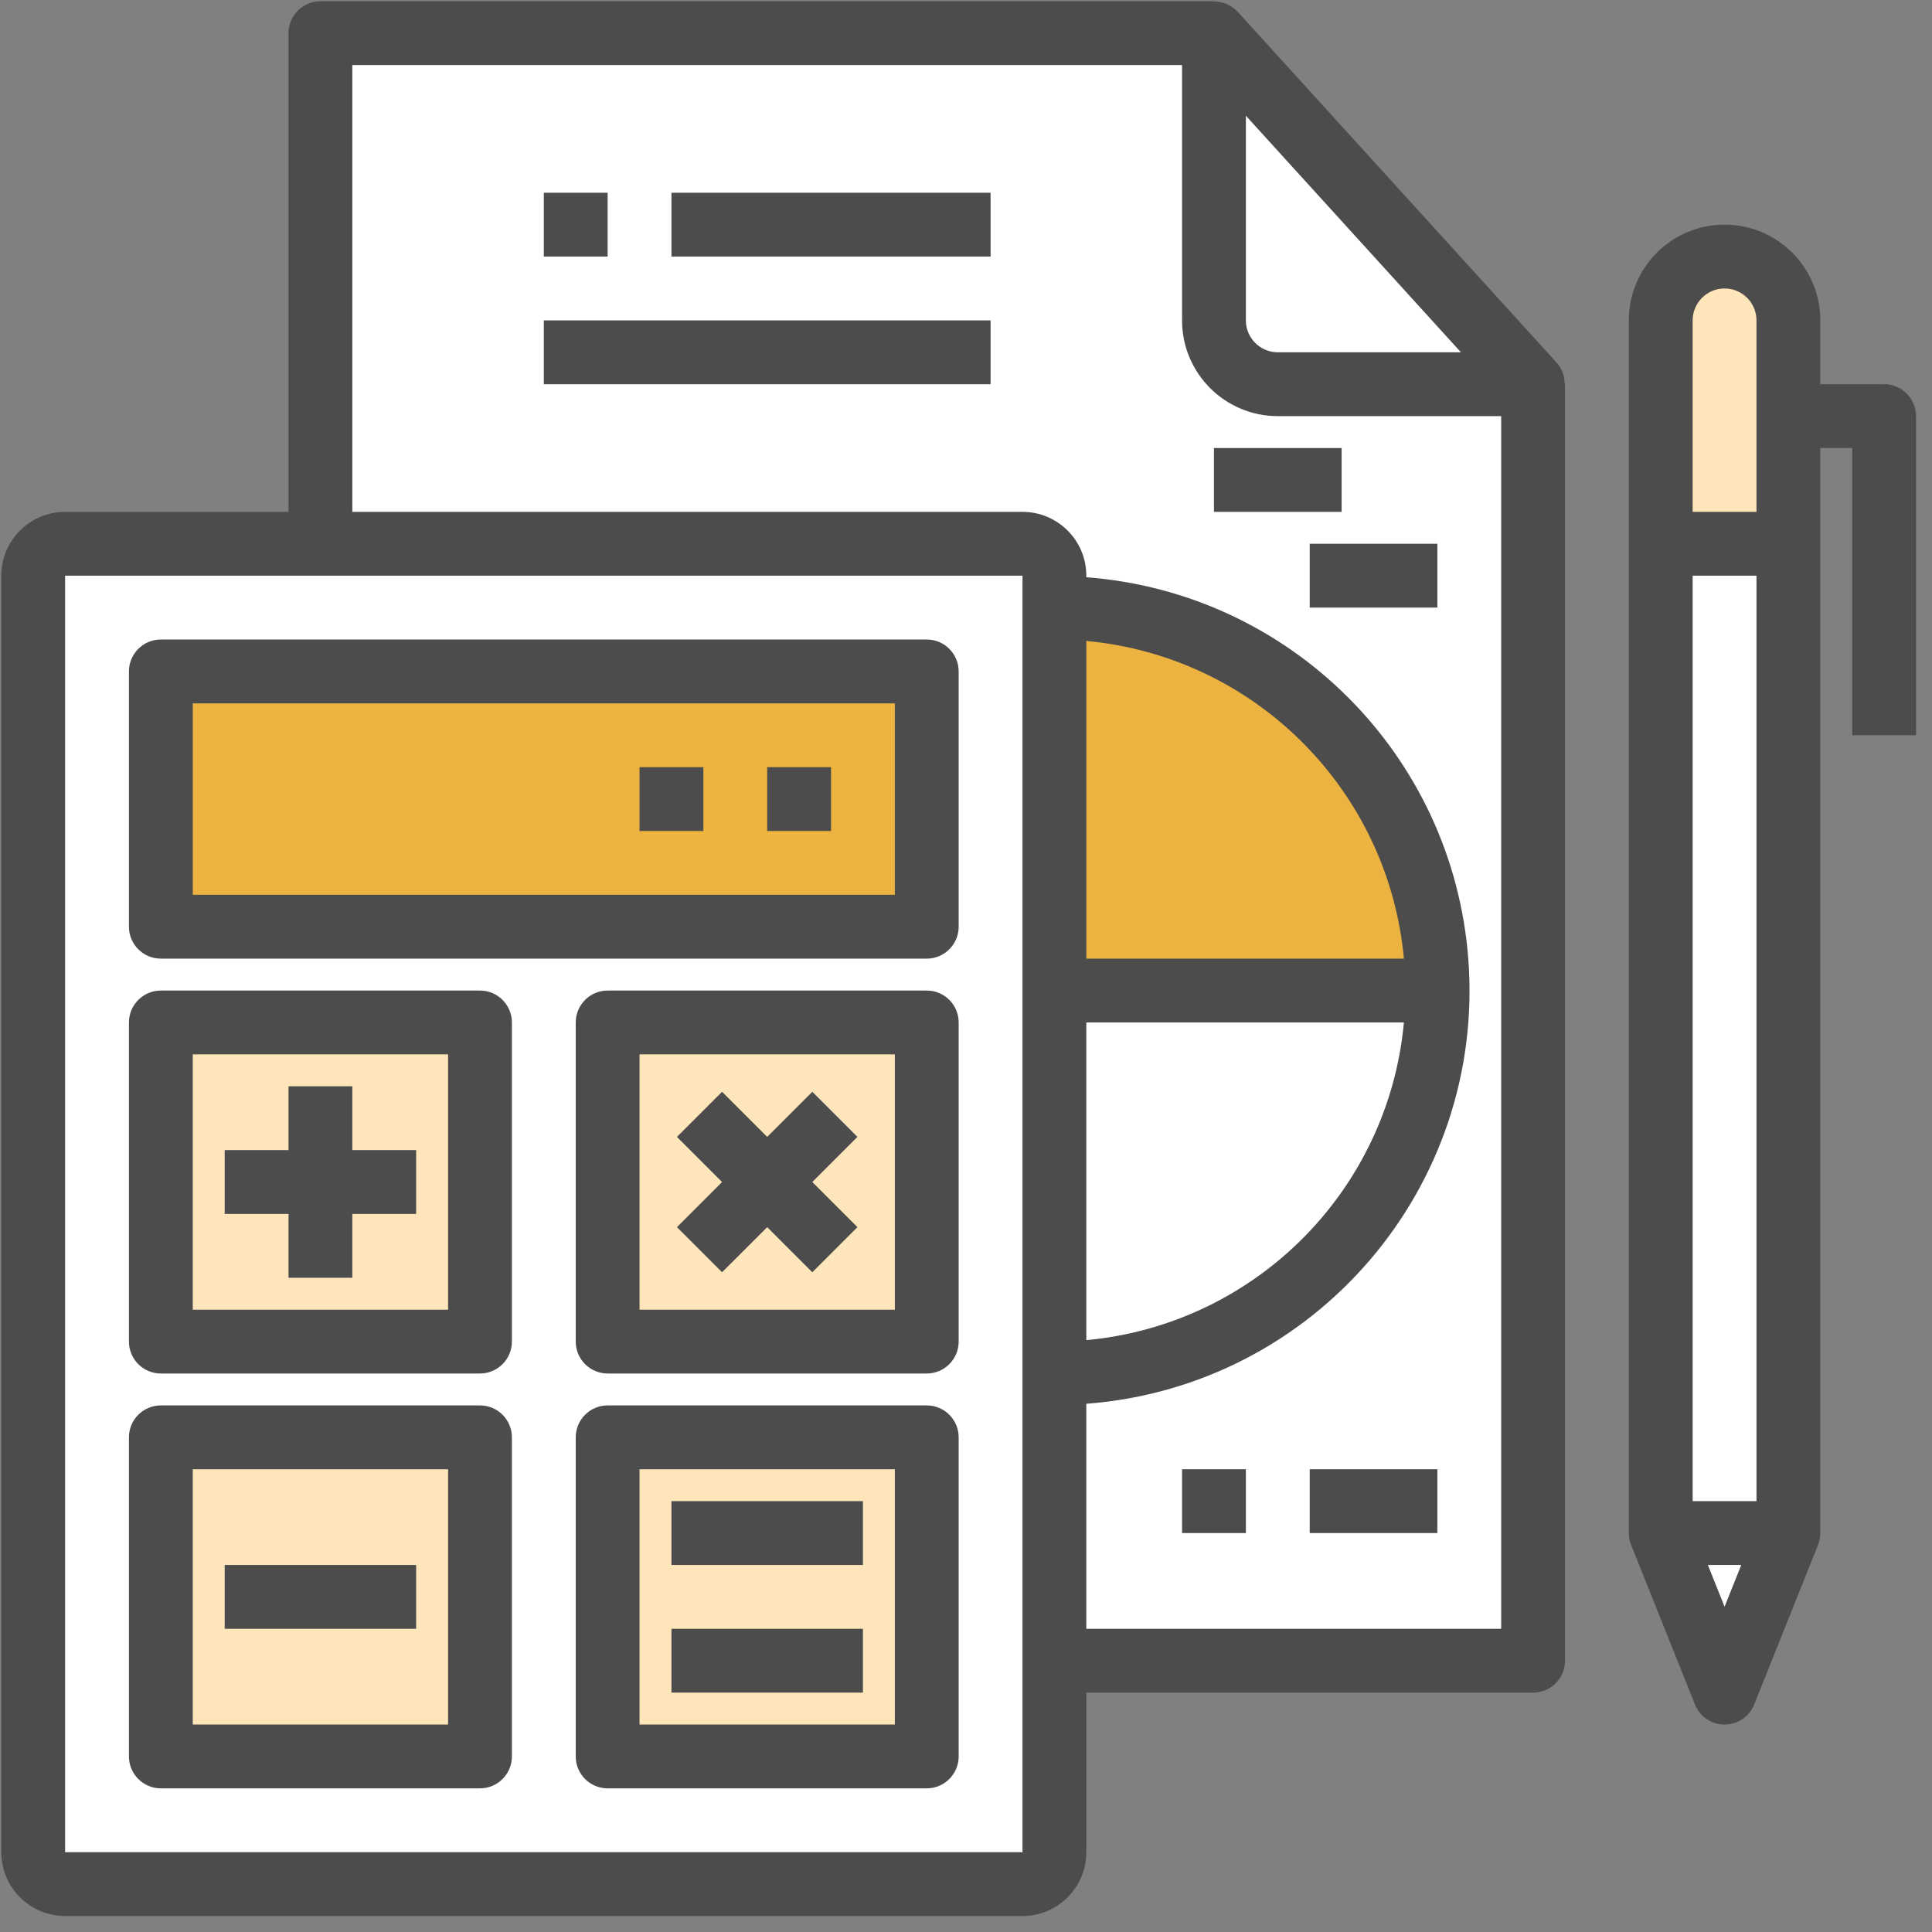 <svg width="112" height="112" viewBox="0 0 112 112" fill="none" xmlns="http://www.w3.org/2000/svg">
<rect x="0" y="0" width="112" height="112" fill="#808080" stroke="none"/>
<path d="M74.075 22.273C72.031 22.273 70.375 20.617 70.375 18.573V1.923H18.575V31.523H59.275C60.296 31.523 61.125 32.352 61.125 33.373V35.222C73.385 35.222 83.325 45.163 83.325 57.422C83.325 69.682 73.385 79.623 61.125 79.623V96.272H88.875V22.273H74.075Z" fill="white"/>
<path d="M99.975 98.123L103.675 88.873H96.275L99.975 98.123Z" fill="white"/>
<path d="M99.975 14.873C97.931 14.873 96.275 16.529 96.275 18.573V31.523H103.675V18.573C103.675 16.529 102.019 14.873 99.975 14.873Z" fill="#FFE6BA"/>
<path d="M103.675 31.523H96.275V88.873H103.675V31.523Z" fill="white"/>
<path d="M70.376 18.573C70.376 20.617 72.031 22.273 74.076 22.273H88.875L70.376 1.923V18.573Z" fill="white"/>
<path d="M61.125 79.623C73.385 79.623 83.325 69.683 83.325 57.423H61.125V79.623Z" fill="white"/>
<path d="M83.325 57.423C83.325 45.163 73.385 35.223 61.125 35.223V57.423H83.325Z" fill="#EDB340"/>
<path d="M61.125 57.423V33.373C61.125 32.352 60.296 31.523 59.275 31.523H3.775C2.754 31.523 1.925 32.352 1.925 33.373V107.373C1.925 108.394 2.754 109.223 3.775 109.223H59.275C60.296 109.223 61.125 108.394 61.125 107.373V57.423ZM27.825 101.823H9.325V83.323H27.825V101.823ZM27.825 77.773H9.325V59.273H27.825V77.773ZM53.725 101.823H35.225V83.323H53.725V101.823ZM53.725 77.773H35.225V59.273H53.725V77.773ZM53.725 53.723H9.325V38.923H53.725V53.723Z" fill="white"/>
<path d="M53.725 38.923H9.325V53.723H53.725V38.923Z" fill="#EDB340"/>
<path d="M27.825 59.273H9.325V77.773H27.825V59.273Z" fill="#FFE6BA"/>
<path d="M27.825 83.323H9.325V101.823H27.825V83.323Z" fill="#FFE6BA"/>
<path d="M53.725 59.273H35.225V77.773H53.725V59.273Z" fill="#FFE6BA"/>
<path d="M53.725 83.323H35.225V101.823H53.725V83.323Z" fill="#FFE6BA"/>
<path d="M109.225 22.273H105.525V18.573C105.525 15.507 103.041 13.023 99.975 13.023C96.909 13.023 94.425 15.507 94.425 18.573V88.873C94.425 89.108 94.469 89.341 94.556 89.559L98.257 98.809C98.634 99.758 99.711 100.221 100.66 99.843C101.131 99.655 101.505 99.281 101.694 98.809L105.394 89.559C105.481 89.341 105.525 89.108 105.525 88.873V25.973H107.375V42.623H111.075V24.123C111.075 23.102 110.246 22.273 109.225 22.273ZM99.975 16.723C100.996 16.723 101.825 17.552 101.825 18.573V29.673H98.125V18.573C98.125 17.552 98.954 16.723 99.975 16.723ZM98.125 87.023V33.373H101.825V87.023H98.125ZM99.007 90.723H100.943L99.975 93.143L99.007 90.723Z" fill="#4C4C4C"/>
<path d="M90.244 21.028L71.744 0.678C71.391 0.297 70.895 0.082 70.375 0.086V0.073H18.575C17.554 0.073 16.725 0.902 16.725 1.923V29.673H3.775C1.731 29.673 0.075 31.329 0.075 33.373V107.373C0.075 109.417 1.731 111.073 3.775 111.073H59.275C61.319 111.073 62.975 109.417 62.975 107.373V98.123H88.875C89.896 98.123 90.725 97.294 90.725 96.273V22.273H90.707C90.712 21.814 90.548 21.37 90.244 21.028ZM72.225 6.709L84.692 20.423H74.075C73.054 20.423 72.225 19.594 72.225 18.573V6.709ZM59.275 107.373H3.775V33.373H59.275V107.373ZM62.975 59.273H81.386C80.482 69.043 72.745 76.783 62.975 77.69V59.273ZM62.975 55.573V37.156C72.745 38.063 80.482 45.803 81.386 55.573H62.975ZM62.975 94.423V81.378C76.206 80.377 86.121 68.839 85.12 55.608C84.224 43.77 74.815 34.359 62.975 33.464V33.373C62.975 31.329 61.319 29.673 59.275 29.673H20.425V3.773H68.525V18.573C68.525 21.639 71.01 24.123 74.075 24.123H87.025V94.423H62.975Z" fill="#4C4C4C"/>
<path d="M35.225 11.173H31.525V14.873H35.225V11.173Z" fill="#4C4C4C"/>
<path d="M57.425 11.173H38.925V14.873H57.425V11.173Z" fill="#4C4C4C"/>
<path d="M57.425 18.573H31.525V22.273H57.425V18.573Z" fill="#4C4C4C"/>
<path d="M72.225 85.173H68.525V88.873H72.225V85.173Z" fill="#4C4C4C"/>
<path d="M83.325 85.173H75.925V88.873H83.325V85.173Z" fill="#4C4C4C"/>
<path d="M77.775 25.973H70.375V29.673H77.775V25.973Z" fill="#4C4C4C"/>
<path d="M83.325 31.523H75.925V35.223H83.325V31.523Z" fill="#4C4C4C"/>
<path d="M53.725 37.073H9.325C8.304 37.073 7.475 37.902 7.475 38.923V53.723C7.475 54.744 8.304 55.573 9.325 55.573H53.725C54.746 55.573 55.575 54.744 55.575 53.723V38.923C55.575 37.902 54.746 37.073 53.725 37.073ZM51.875 51.873H11.175V40.773H51.875V51.873Z" fill="#4C4C4C"/>
<path d="M27.825 57.423H9.325C8.304 57.423 7.475 58.252 7.475 59.273V77.773C7.475 78.794 8.304 79.623 9.325 79.623H27.825C28.846 79.623 29.675 78.794 29.675 77.773V59.273C29.675 58.252 28.846 57.423 27.825 57.423ZM25.975 75.923H11.175V61.123H25.975V75.923Z" fill="#4C4C4C"/>
<path d="M27.825 81.473H9.325C8.304 81.473 7.475 82.302 7.475 83.323V101.823C7.475 102.844 8.304 103.673 9.325 103.673H27.825C28.846 103.673 29.675 102.844 29.675 101.823V83.323C29.675 82.302 28.846 81.473 27.825 81.473ZM25.975 99.973H11.175V85.173H25.975V99.973Z" fill="#4C4C4C"/>
<path d="M53.725 57.423H35.225C34.204 57.423 33.376 58.252 33.376 59.273V77.773C33.376 78.794 34.204 79.623 35.225 79.623H53.725C54.746 79.623 55.575 78.794 55.575 77.773V59.273C55.575 58.252 54.746 57.423 53.725 57.423ZM51.875 75.923H37.075V61.123H51.875V75.923Z" fill="#4C4C4C"/>
<path d="M53.725 81.473H35.225C34.204 81.473 33.376 82.302 33.376 83.323V101.823C33.376 102.844 34.204 103.673 35.225 103.673H53.725C54.746 103.673 55.575 102.844 55.575 101.823V83.323C55.575 82.302 54.746 81.473 53.725 81.473ZM51.875 99.973H37.075V85.173H51.875V99.973Z" fill="#4C4C4C"/>
<path d="M16.725 74.073H20.425V70.373H24.125V66.673H20.425V62.973H16.725V66.673H13.025V70.373H16.725V74.073Z" fill="#4C4C4C"/>
<path d="M41.859 73.755L44.475 71.139L47.091 73.755L49.707 71.139L47.091 68.523L49.707 65.907L47.091 63.291L44.475 65.907L41.859 63.291L39.244 65.907L41.859 68.523L39.244 71.139L41.859 73.755Z" fill="#4C4C4C"/>
<path d="M24.125 90.723H13.025V94.423H24.125V90.723Z" fill="#4C4C4C"/>
<path d="M50.025 87.023H38.925V90.723H50.025V87.023Z" fill="#4C4C4C"/>
<path d="M50.025 94.423H38.925V98.123H50.025V94.423Z" fill="#4C4C4C"/>
<path d="M40.775 44.473H37.075V48.173H40.775V44.473Z" fill="#4C4C4C"/>
<path d="M48.175 44.473H44.475V48.173H48.175V44.473Z" fill="#4C4C4C"/>
</svg>
